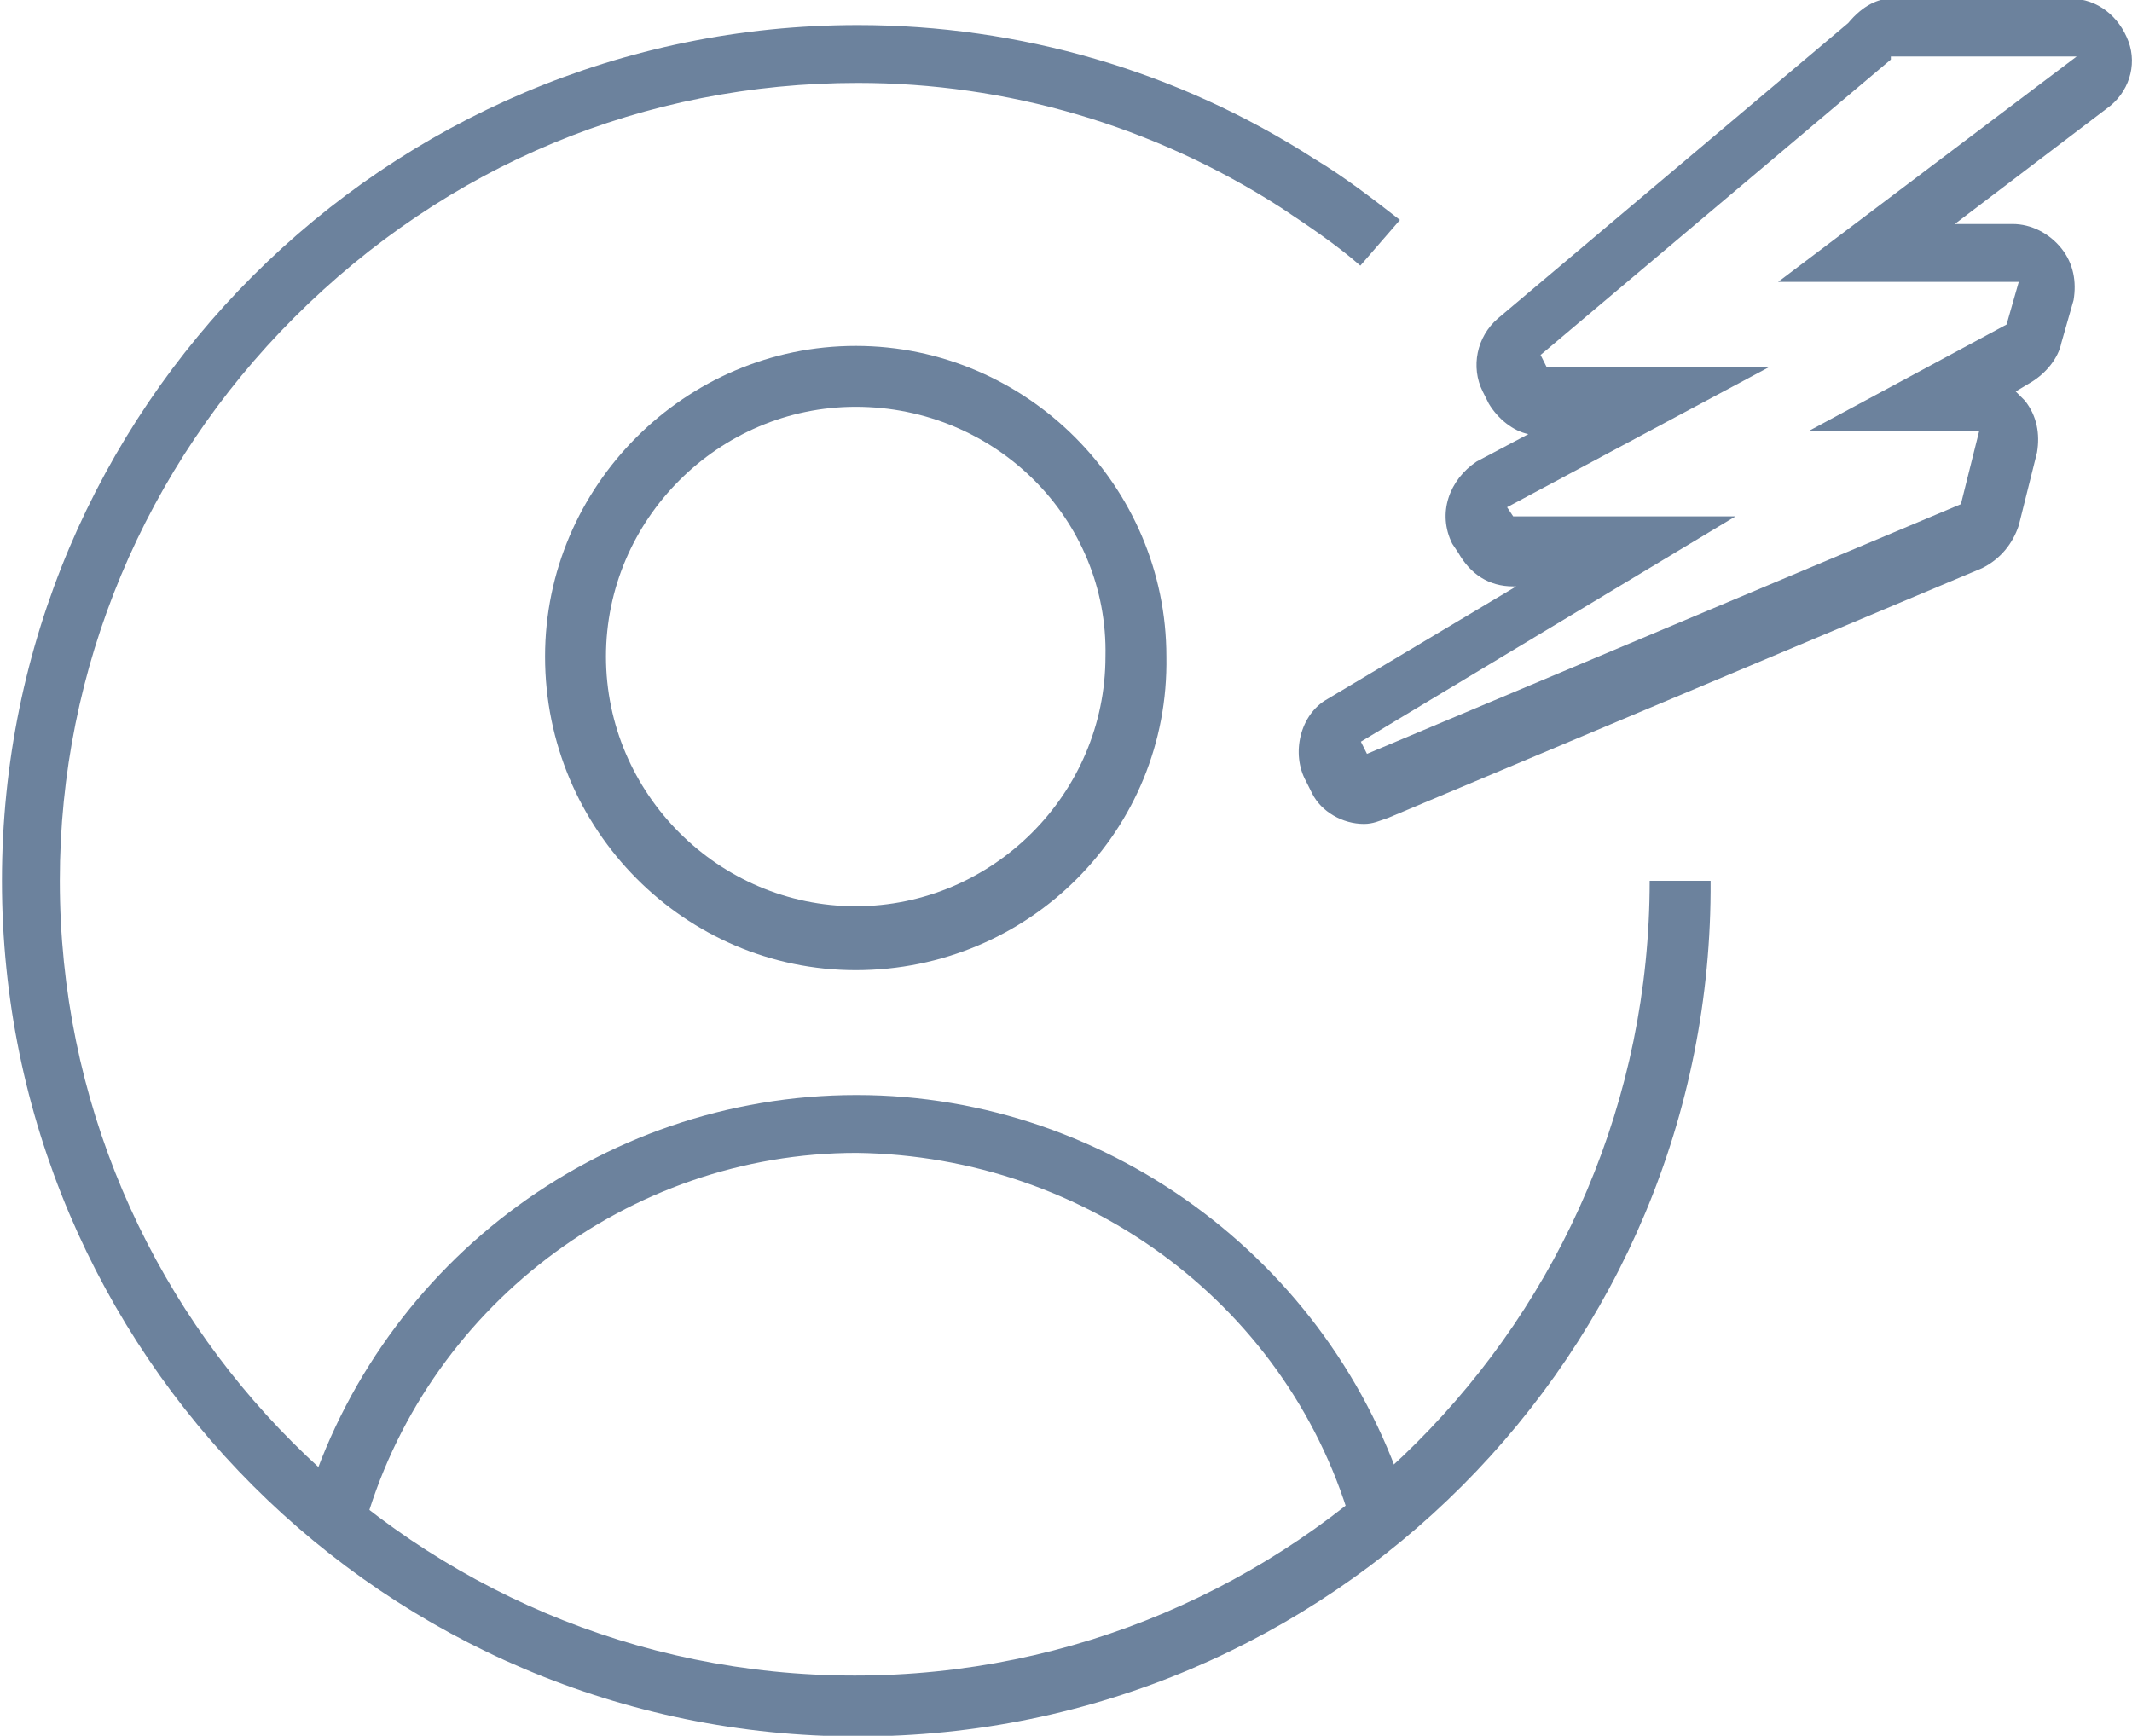 <?xml version="1.0" encoding="utf-8"?>
<!-- Generator: Adobe Illustrator 25.0.0, SVG Export Plug-In . SVG Version: 6.00 Build 0)  -->
<svg version="1.1" id="Warstwa_1" xmlns="http://www.w3.org/2000/svg" xmlns:xlink="http://www.w3.org/1999/xlink" x="0px" y="0px"
	 viewBox="0 0 70 57" style="enable-background:new 0 0 70 57;" xml:space="preserve">
<style type="text/css">
	.st0{fill:#6C829D;}
	.st1{fill:none;}
</style>
<g id="Group_20249" transform="translate(-361 -659.274)">
	<g id="Group_20248" transform="translate(645.664 649.997)">
		<path class="st0" d="M-256.5,66.3c-15.5,0-28.1-12.6-28.1-28.1c0-15.5,12.6-28.1,28.1-28.1c0,0,0,0,0,0c5.3,0,10.5,1.5,15,4.4
			c1,0.6,1.9,1.3,2.8,2l-1.3,1.5c-0.8-0.7-1.7-1.3-2.6-1.9c-4.2-2.7-9-4.1-13.9-4.1c0,0,0,0,0,0c-7,0-13.5,2.7-18.5,7.7
			c-4.9,4.9-7.7,11.5-7.7,18.5c0,14.4,11.7,26.1,26.1,26.1s26.1-11.7,26.1-26.1h2C-228.4,53.7-241,66.3-256.5,66.3z"/>
		<g id="Group_20247" transform="translate(-273.736 22.636)">
			<g id="Group_20246" transform="translate(0)">
				<g id="Ellipse_1205" transform="translate(8.968)">
					<circle class="st1" cx="8.2" cy="8.2" r="8.2"/>
					<path class="st0" d="M8.2,18.5C2.6,18.5-2,13.9-2,8.2C-2,2.6,2.6-2,8.2-2c5.6,0,10.2,4.6,10.2,10.2
						C18.5,13.9,13.9,18.5,8.2,18.5z M8.2,0C3.7,0,0,3.7,0,8.2c0,4.5,3.7,8.2,8.2,8.2c4.5,0,8.2-3.7,8.2-8.2C16.5,3.7,12.8,0,8.2,0z
						"/>
				</g>
				<path class="st0" d="M33.5,36.9c-2-7.3-8.7-12.3-16.3-12.4C9.7,24.5,3,29.6,1,36.9L-1,36.4c2.3-8.1,9.7-13.8,18.2-13.8
					c8.4,0,15.9,5.7,18.2,13.8L33.5,36.9z"/>
			</g>
		</g>
		<g id="Path_786" transform="translate(-11.882 -5.867)">
			<path class="st1" d="M-207,25.9l0.4-1.4h-7.9l9.8-7.4h-5.9l-11.5,9.7l0.2,0.4l7.3,0l-8.6,4.6l0.2,0.3l7.3,0l-12.3,7.4l0.2,0.4
				l19.5-8.2l0.6-2.4h-5.6L-207,25.9z"/>
			<path class="st0" d="M-210.7,17.1l-11.5,9.7l0.2,0.4l7.3,0l-8.6,4.6l0.2,0.3l7.3,0l-12.3,7.4l0.2,0.4l19.5-8.2l0.6-2.4h-5.6
				l6.5-3.5l0.4-1.4h-7.9l9.8-7.4H-210.7 M-210.7,15.1h5.9c0.9,0,1.6,0.6,1.9,1.4c0.3,0.8,0,1.7-0.7,2.2l-5,3.8h1.9
				c0.6,0,1.2,0.3,1.6,0.8c0.4,0.5,0.5,1.1,0.4,1.7l-0.4,1.4c-0.1,0.5-0.5,1-1,1.3l-0.5,0.3c0.1,0.1,0.2,0.2,0.3,0.3
				c0.4,0.5,0.5,1.1,0.4,1.7l-0.6,2.4c-0.2,0.6-0.6,1.1-1.2,1.4l-19.5,8.2c-0.3,0.1-0.5,0.2-0.8,0.2c-0.7,0-1.4-0.4-1.7-1l-0.2-0.4
				c-0.5-0.9-0.2-2.2,0.7-2.7l6.2-3.7l-0.1,0c-0.8,0-1.4-0.4-1.8-1.1l-0.2-0.3c-0.5-1-0.1-2.1,0.8-2.7l1.7-0.9c-0.5-0.1-1-0.5-1.3-1
				l-0.2-0.4c-0.4-0.8-0.2-1.8,0.5-2.4l11.5-9.7C-211.6,15.3-211.1,15.1-210.7,15.1z"/>
		</g>
	</g>
</g>
</svg>
